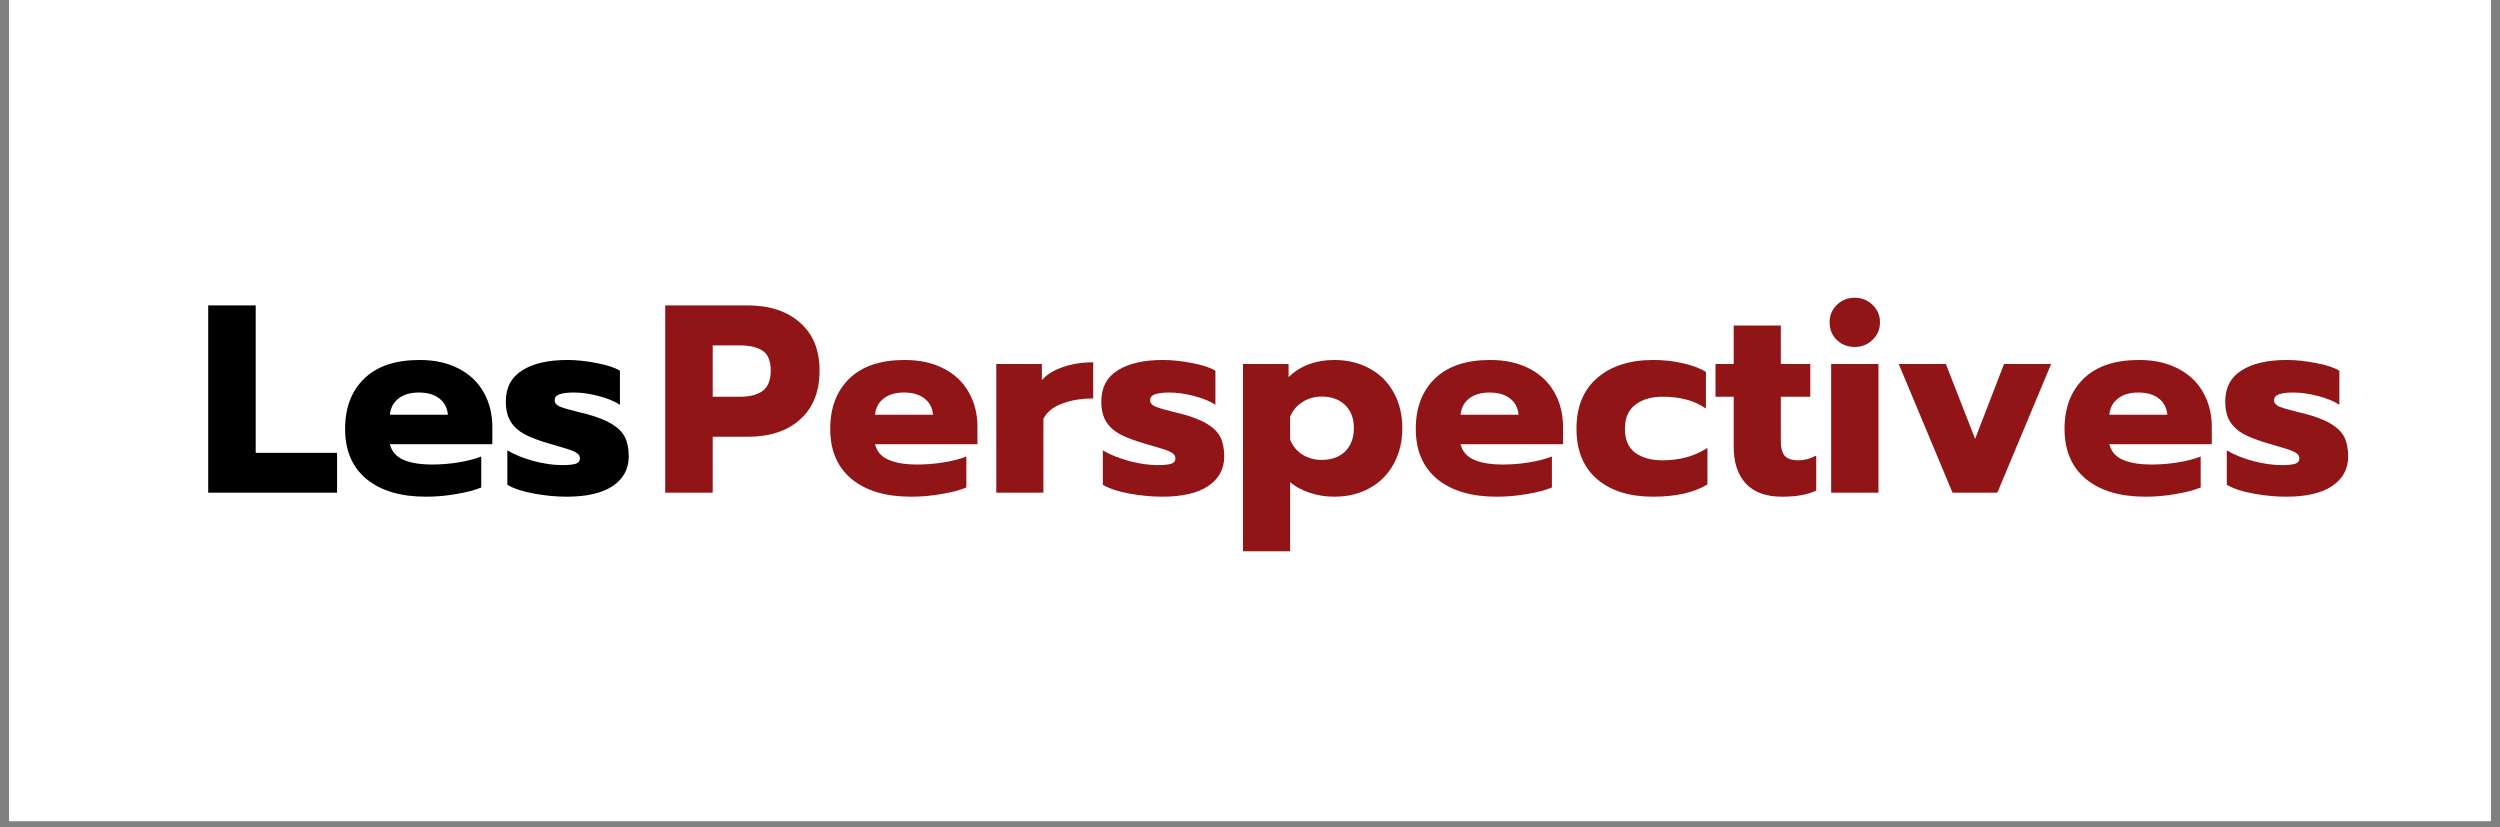 <svg xmlns="http://www.w3.org/2000/svg" xmlns:xlink="http://www.w3.org/1999/xlink" width="272" zoomAndPan="magnify" viewBox="0 0 204 67.5" height="90" preserveAspectRatio="xMidYMid meet" version="1.0"><rect x="0" y="0" width="204" height="67.5" fill="#808080" stroke="none"/><defs><g/><clipPath id="7a0209a0e5"><path d="M 0.75 0 L 203.25 0 L 203.25 67.004 L 0.75 67.004 Z M 0.75 0 " clip-rule="nonzero"/></clipPath></defs><g clip-path="url(#7a0209a0e5)"><path fill="#ffffff" d="M 0.75 0 L 203.25 0 L 203.25 67.004 L 0.75 67.004 Z M 0.75 0 " fill-opacity="1" fill-rule="nonzero"/><path fill="#ffffff" d="M 0.75 0 L 203.25 0 L 203.25 67.004 L 0.75 67.004 Z M 0.75 0 " fill-opacity="1" fill-rule="nonzero"/></g><g fill="#000000" fill-opacity="1"><g transform="translate(16.006, 40.202)"><g><path d="M 0.984 -15.281 L 4.859 -15.281 L 4.859 -3.25 L 11.5 -3.25 L 11.5 0 L 0.984 0 Z M 0.984 -15.281 "/></g></g></g><g fill="#000000" fill-opacity="1"><g transform="translate(27.613, 40.202)"><g><path d="M 7.141 0.328 C 5.086 0.328 3.473 -0.148 2.297 -1.109 C 1.129 -2.078 0.547 -3.441 0.547 -5.203 C 0.547 -6.93 1.066 -8.301 2.109 -9.312 C 3.148 -10.32 4.656 -10.828 6.625 -10.828 C 7.875 -10.828 8.945 -10.586 9.844 -10.109 C 10.738 -9.641 11.414 -8.988 11.875 -8.156 C 12.332 -7.332 12.562 -6.406 12.562 -5.375 L 12.562 -3.953 L 4.203 -3.953 C 4.348 -3.367 4.711 -2.945 5.297 -2.688 C 5.879 -2.426 6.672 -2.297 7.672 -2.297 C 8.359 -2.297 9.062 -2.352 9.781 -2.469 C 10.5 -2.582 11.125 -2.742 11.656 -2.953 L 11.656 -0.422 C 11.113 -0.203 10.438 -0.023 9.625 0.109 C 8.82 0.254 7.992 0.328 7.141 0.328 Z M 8.938 -6.359 C 8.883 -6.93 8.648 -7.375 8.234 -7.688 C 7.828 -8.008 7.27 -8.172 6.562 -8.172 C 5.863 -8.172 5.305 -8.004 4.891 -7.672 C 4.484 -7.348 4.254 -6.91 4.203 -6.359 Z M 8.938 -6.359 "/></g></g></g><g fill="#000000" fill-opacity="1"><g transform="translate(40.727, 40.202)"><g><path d="M 5.516 0.328 C 4.66 0.328 3.773 0.242 2.859 0.078 C 1.941 -0.086 1.211 -0.328 0.672 -0.641 L 0.672 -3.453 C 1.273 -3.098 1.992 -2.805 2.828 -2.578 C 3.672 -2.359 4.441 -2.25 5.141 -2.25 C 5.648 -2.25 6.02 -2.285 6.25 -2.359 C 6.477 -2.43 6.594 -2.578 6.594 -2.797 C 6.594 -2.973 6.516 -3.113 6.359 -3.219 C 6.211 -3.332 5.938 -3.453 5.531 -3.578 C 5.133 -3.703 4.676 -3.836 4.156 -3.984 C 3.258 -4.242 2.555 -4.508 2.047 -4.781 C 1.547 -5.062 1.172 -5.41 0.922 -5.828 C 0.672 -6.254 0.547 -6.789 0.547 -7.438 C 0.547 -8.57 0.992 -9.422 1.891 -9.984 C 2.785 -10.547 4.016 -10.828 5.578 -10.828 C 6.328 -10.828 7.117 -10.742 7.953 -10.578 C 8.797 -10.422 9.43 -10.211 9.859 -9.953 L 9.859 -7.172 C 9.422 -7.461 8.836 -7.703 8.109 -7.891 C 7.391 -8.078 6.719 -8.172 6.094 -8.172 C 5.602 -8.172 5.219 -8.125 4.938 -8.031 C 4.664 -7.938 4.531 -7.773 4.531 -7.547 C 4.531 -7.328 4.664 -7.156 4.938 -7.031 C 5.219 -6.914 5.711 -6.77 6.422 -6.594 C 6.891 -6.477 7.086 -6.43 7.016 -6.453 C 7.953 -6.203 8.676 -5.922 9.188 -5.609 C 9.695 -5.305 10.055 -4.945 10.266 -4.531 C 10.473 -4.113 10.578 -3.586 10.578 -2.953 C 10.578 -1.941 10.145 -1.141 9.281 -0.547 C 8.414 0.035 7.16 0.328 5.516 0.328 Z M 5.516 0.328 "/></g></g></g><g fill="#911516" fill-opacity="1"><g transform="translate(53.298, 40.202)"><g><path d="M 0.984 -15.281 L 7.719 -15.281 C 9.5 -15.281 10.922 -14.812 11.984 -13.875 C 13.047 -12.945 13.578 -11.645 13.578 -9.969 C 13.578 -8.25 13.047 -6.914 11.984 -5.969 C 10.93 -5.031 9.508 -4.562 7.719 -4.562 L 4.859 -4.562 L 4.859 0 L 0.984 0 Z M 7.109 -7.828 C 7.879 -7.828 8.484 -7.984 8.922 -8.297 C 9.367 -8.617 9.594 -9.176 9.594 -9.969 C 9.594 -10.75 9.375 -11.285 8.938 -11.578 C 8.5 -11.867 7.891 -12.016 7.109 -12.016 L 4.859 -12.016 L 4.859 -7.828 Z M 7.109 -7.828 "/></g></g></g><g fill="#911516" fill-opacity="1"><g transform="translate(67.199, 40.202)"><g><path d="M 7.141 0.328 C 5.086 0.328 3.473 -0.148 2.297 -1.109 C 1.129 -2.078 0.547 -3.441 0.547 -5.203 C 0.547 -6.93 1.066 -8.301 2.109 -9.312 C 3.148 -10.32 4.656 -10.828 6.625 -10.828 C 7.875 -10.828 8.945 -10.586 9.844 -10.109 C 10.738 -9.641 11.414 -8.988 11.875 -8.156 C 12.332 -7.332 12.562 -6.406 12.562 -5.375 L 12.562 -3.953 L 4.203 -3.953 C 4.348 -3.367 4.711 -2.945 5.297 -2.688 C 5.879 -2.426 6.672 -2.297 7.672 -2.297 C 8.359 -2.297 9.062 -2.352 9.781 -2.469 C 10.5 -2.582 11.125 -2.742 11.656 -2.953 L 11.656 -0.422 C 11.113 -0.203 10.438 -0.023 9.625 0.109 C 8.82 0.254 7.992 0.328 7.141 0.328 Z M 8.938 -6.359 C 8.883 -6.93 8.648 -7.375 8.234 -7.688 C 7.828 -8.008 7.27 -8.172 6.562 -8.172 C 5.863 -8.172 5.305 -8.004 4.891 -7.672 C 4.484 -7.348 4.254 -6.91 4.203 -6.359 Z M 8.938 -6.359 "/></g></g></g><g fill="#911516" fill-opacity="1"><g transform="translate(80.314, 40.202)"><g><path d="M 0.984 -10.5 L 4.703 -10.5 L 4.703 -9.188 C 5.109 -9.645 5.68 -10 6.422 -10.25 C 7.172 -10.508 7.992 -10.641 8.891 -10.641 L 8.891 -7.688 C 7.93 -7.688 7.082 -7.547 6.344 -7.266 C 5.613 -6.992 5.109 -6.582 4.828 -6.031 L 4.828 0 L 0.984 0 Z M 0.984 -10.5 "/></g></g></g><g fill="#911516" fill-opacity="1"><g transform="translate(89.319, 40.202)"><g><path d="M 5.516 0.328 C 4.66 0.328 3.773 0.242 2.859 0.078 C 1.941 -0.086 1.211 -0.328 0.672 -0.641 L 0.672 -3.453 C 1.273 -3.098 1.992 -2.805 2.828 -2.578 C 3.672 -2.359 4.441 -2.25 5.141 -2.25 C 5.648 -2.25 6.02 -2.285 6.25 -2.359 C 6.477 -2.43 6.594 -2.578 6.594 -2.797 C 6.594 -2.973 6.516 -3.113 6.359 -3.219 C 6.211 -3.332 5.938 -3.453 5.531 -3.578 C 5.133 -3.703 4.676 -3.836 4.156 -3.984 C 3.258 -4.242 2.555 -4.508 2.047 -4.781 C 1.547 -5.062 1.172 -5.41 0.922 -5.828 C 0.672 -6.254 0.547 -6.789 0.547 -7.438 C 0.547 -8.57 0.992 -9.422 1.891 -9.984 C 2.785 -10.547 4.016 -10.828 5.578 -10.828 C 6.328 -10.828 7.117 -10.742 7.953 -10.578 C 8.797 -10.422 9.43 -10.211 9.859 -9.953 L 9.859 -7.172 C 9.422 -7.461 8.836 -7.703 8.109 -7.891 C 7.391 -8.078 6.719 -8.172 6.094 -8.172 C 5.602 -8.172 5.219 -8.125 4.938 -8.031 C 4.664 -7.938 4.531 -7.773 4.531 -7.547 C 4.531 -7.328 4.664 -7.156 4.938 -7.031 C 5.219 -6.914 5.711 -6.77 6.422 -6.594 C 6.891 -6.477 7.086 -6.43 7.016 -6.453 C 7.953 -6.203 8.676 -5.922 9.188 -5.609 C 9.695 -5.305 10.055 -4.945 10.266 -4.531 C 10.473 -4.113 10.578 -3.586 10.578 -2.953 C 10.578 -1.941 10.145 -1.141 9.281 -0.547 C 8.414 0.035 7.16 0.328 5.516 0.328 Z M 5.516 0.328 "/></g></g></g><g fill="#911516" fill-opacity="1"><g transform="translate(100.444, 40.202)"><g><path d="M 0.984 -10.5 L 4.703 -10.5 L 4.703 -9.438 C 5.68 -10.363 6.922 -10.828 8.422 -10.828 C 9.516 -10.828 10.484 -10.594 11.328 -10.125 C 12.172 -9.664 12.82 -9.016 13.281 -8.172 C 13.75 -7.336 13.984 -6.367 13.984 -5.266 C 13.984 -4.172 13.75 -3.195 13.281 -2.344 C 12.82 -1.5 12.172 -0.844 11.328 -0.375 C 10.492 0.094 9.523 0.328 8.422 0.328 C 7.711 0.328 7.039 0.219 6.406 0 C 5.781 -0.207 5.254 -0.492 4.828 -0.859 L 4.828 4.781 L 0.984 4.781 Z M 7.406 -2.672 C 8.195 -2.672 8.832 -2.898 9.312 -3.359 C 9.789 -3.828 10.031 -4.461 10.031 -5.266 C 10.031 -6.066 9.789 -6.695 9.312 -7.156 C 8.832 -7.613 8.195 -7.844 7.406 -7.844 C 6.82 -7.844 6.297 -7.691 5.828 -7.391 C 5.367 -7.098 5.035 -6.695 4.828 -6.188 L 4.828 -4.328 C 5.035 -3.816 5.367 -3.41 5.828 -3.109 C 6.297 -2.816 6.82 -2.672 7.406 -2.672 Z M 7.406 -2.672 "/></g></g></g><g fill="#911516" fill-opacity="1"><g transform="translate(114.98, 40.202)"><g><path d="M 7.141 0.328 C 5.086 0.328 3.473 -0.148 2.297 -1.109 C 1.129 -2.078 0.547 -3.441 0.547 -5.203 C 0.547 -6.93 1.066 -8.301 2.109 -9.312 C 3.148 -10.32 4.656 -10.828 6.625 -10.828 C 7.875 -10.828 8.945 -10.586 9.844 -10.109 C 10.738 -9.641 11.414 -8.988 11.875 -8.156 C 12.332 -7.332 12.562 -6.406 12.562 -5.375 L 12.562 -3.953 L 4.203 -3.953 C 4.348 -3.367 4.711 -2.945 5.297 -2.688 C 5.879 -2.426 6.672 -2.297 7.672 -2.297 C 8.359 -2.297 9.062 -2.352 9.781 -2.469 C 10.5 -2.582 11.125 -2.742 11.656 -2.953 L 11.656 -0.422 C 11.113 -0.203 10.438 -0.023 9.625 0.109 C 8.82 0.254 7.992 0.328 7.141 0.328 Z M 8.938 -6.359 C 8.883 -6.93 8.648 -7.375 8.234 -7.688 C 7.828 -8.008 7.27 -8.172 6.562 -8.172 C 5.863 -8.172 5.305 -8.004 4.891 -7.672 C 4.484 -7.348 4.254 -6.91 4.203 -6.359 Z M 8.938 -6.359 "/></g></g></g><g fill="#911516" fill-opacity="1"><g transform="translate(128.094, 40.202)"><g><path d="M 6.797 0.328 C 4.867 0.328 3.344 -0.148 2.219 -1.109 C 1.102 -2.078 0.547 -3.445 0.547 -5.219 C 0.547 -7 1.109 -8.379 2.234 -9.359 C 3.367 -10.336 4.895 -10.828 6.812 -10.828 C 7.676 -10.828 8.484 -10.738 9.234 -10.562 C 9.984 -10.395 10.609 -10.16 11.109 -9.859 L 11.109 -6.859 C 10.211 -7.504 9.035 -7.828 7.578 -7.828 C 6.648 -7.828 5.906 -7.609 5.344 -7.172 C 4.781 -6.742 4.5 -6.094 4.5 -5.219 C 4.5 -4.332 4.773 -3.68 5.328 -3.266 C 5.891 -2.848 6.633 -2.641 7.562 -2.641 C 8.977 -2.641 10.203 -2.977 11.234 -3.656 L 11.234 -0.672 C 10.129 -0.004 8.648 0.328 6.797 0.328 Z M 6.797 0.328 "/></g></g></g><g fill="#911516" fill-opacity="1"><g transform="translate(139.876, 40.202)"><g><path d="M 5.531 0.328 C 4.227 0.328 3.242 -0.031 2.578 -0.75 C 1.922 -1.477 1.594 -2.469 1.594 -3.719 L 1.594 -7.828 L 0.109 -7.828 L 0.109 -10.5 L 1.594 -10.5 L 1.594 -13.641 L 5.438 -13.641 L 5.438 -10.5 L 7.844 -10.5 L 7.844 -7.828 L 5.438 -7.828 L 5.438 -4.234 C 5.438 -3.672 5.539 -3.266 5.75 -3.016 C 5.969 -2.766 6.348 -2.641 6.891 -2.641 C 7.367 -2.641 7.848 -2.77 8.328 -3.031 L 8.328 -0.172 C 7.953 0.004 7.547 0.129 7.109 0.203 C 6.68 0.285 6.156 0.328 5.531 0.328 Z M 5.531 0.328 "/></g></g></g><g fill="#911516" fill-opacity="1"><g transform="translate(148.313, 40.202)"><g><path d="M 3.031 -11.891 C 2.457 -11.891 1.973 -12.078 1.578 -12.453 C 1.18 -12.836 0.984 -13.32 0.984 -13.906 C 0.984 -14.469 1.18 -14.941 1.578 -15.328 C 1.973 -15.711 2.457 -15.906 3.031 -15.906 C 3.602 -15.906 4.086 -15.711 4.484 -15.328 C 4.891 -14.941 5.094 -14.469 5.094 -13.906 C 5.094 -13.332 4.891 -12.852 4.484 -12.469 C 4.086 -12.082 3.602 -11.891 3.031 -11.891 Z M 1.109 -10.5 L 4.969 -10.5 L 4.969 0 L 1.109 0 Z M 1.109 -10.5 "/></g></g></g><g fill="#911516" fill-opacity="1"><g transform="translate(154.389, 40.202)"><g><path d="M 0.547 -10.5 L 4.391 -10.5 L 6.781 -4.391 L 9.141 -10.5 L 12.984 -10.5 L 8.594 0 L 4.938 0 Z M 0.547 -10.5 "/></g></g></g><g fill="#911516" fill-opacity="1"><g transform="translate(167.919, 40.202)"><g><path d="M 7.141 0.328 C 5.086 0.328 3.473 -0.148 2.297 -1.109 C 1.129 -2.078 0.547 -3.441 0.547 -5.203 C 0.547 -6.93 1.066 -8.301 2.109 -9.312 C 3.148 -10.32 4.656 -10.828 6.625 -10.828 C 7.875 -10.828 8.945 -10.586 9.844 -10.109 C 10.738 -9.641 11.414 -8.988 11.875 -8.156 C 12.332 -7.332 12.562 -6.406 12.562 -5.375 L 12.562 -3.953 L 4.203 -3.953 C 4.348 -3.367 4.711 -2.945 5.297 -2.688 C 5.879 -2.426 6.672 -2.297 7.672 -2.297 C 8.359 -2.297 9.062 -2.352 9.781 -2.469 C 10.5 -2.582 11.125 -2.742 11.656 -2.953 L 11.656 -0.422 C 11.113 -0.203 10.438 -0.023 9.625 0.109 C 8.82 0.254 7.992 0.328 7.141 0.328 Z M 8.938 -6.359 C 8.883 -6.93 8.648 -7.375 8.234 -7.688 C 7.828 -8.008 7.27 -8.172 6.562 -8.172 C 5.863 -8.172 5.305 -8.004 4.891 -7.672 C 4.484 -7.348 4.254 -6.91 4.203 -6.359 Z M 8.938 -6.359 "/></g></g></g><g fill="#911516" fill-opacity="1"><g transform="translate(181.033, 40.202)"><g><path d="M 5.516 0.328 C 4.66 0.328 3.773 0.242 2.859 0.078 C 1.941 -0.086 1.211 -0.328 0.672 -0.641 L 0.672 -3.453 C 1.273 -3.098 1.992 -2.805 2.828 -2.578 C 3.672 -2.359 4.441 -2.25 5.141 -2.25 C 5.648 -2.25 6.02 -2.285 6.25 -2.359 C 6.477 -2.43 6.594 -2.578 6.594 -2.797 C 6.594 -2.973 6.516 -3.113 6.359 -3.219 C 6.211 -3.332 5.938 -3.453 5.531 -3.578 C 5.133 -3.703 4.676 -3.836 4.156 -3.984 C 3.258 -4.242 2.555 -4.508 2.047 -4.781 C 1.547 -5.062 1.172 -5.41 0.922 -5.828 C 0.672 -6.254 0.547 -6.789 0.547 -7.438 C 0.547 -8.57 0.992 -9.422 1.891 -9.984 C 2.785 -10.547 4.016 -10.828 5.578 -10.828 C 6.328 -10.828 7.117 -10.742 7.953 -10.578 C 8.797 -10.422 9.43 -10.211 9.859 -9.953 L 9.859 -7.172 C 9.422 -7.461 8.836 -7.703 8.109 -7.891 C 7.391 -8.078 6.719 -8.172 6.094 -8.172 C 5.602 -8.172 5.219 -8.125 4.938 -8.031 C 4.664 -7.938 4.531 -7.773 4.531 -7.547 C 4.531 -7.328 4.664 -7.156 4.938 -7.031 C 5.219 -6.914 5.711 -6.77 6.422 -6.594 C 6.891 -6.477 7.086 -6.43 7.016 -6.453 C 7.953 -6.203 8.676 -5.922 9.188 -5.609 C 9.695 -5.305 10.055 -4.945 10.266 -4.531 C 10.473 -4.113 10.578 -3.586 10.578 -2.953 C 10.578 -1.941 10.145 -1.141 9.281 -0.547 C 8.414 0.035 7.16 0.328 5.516 0.328 Z M 5.516 0.328 "/></g></g></g></svg>